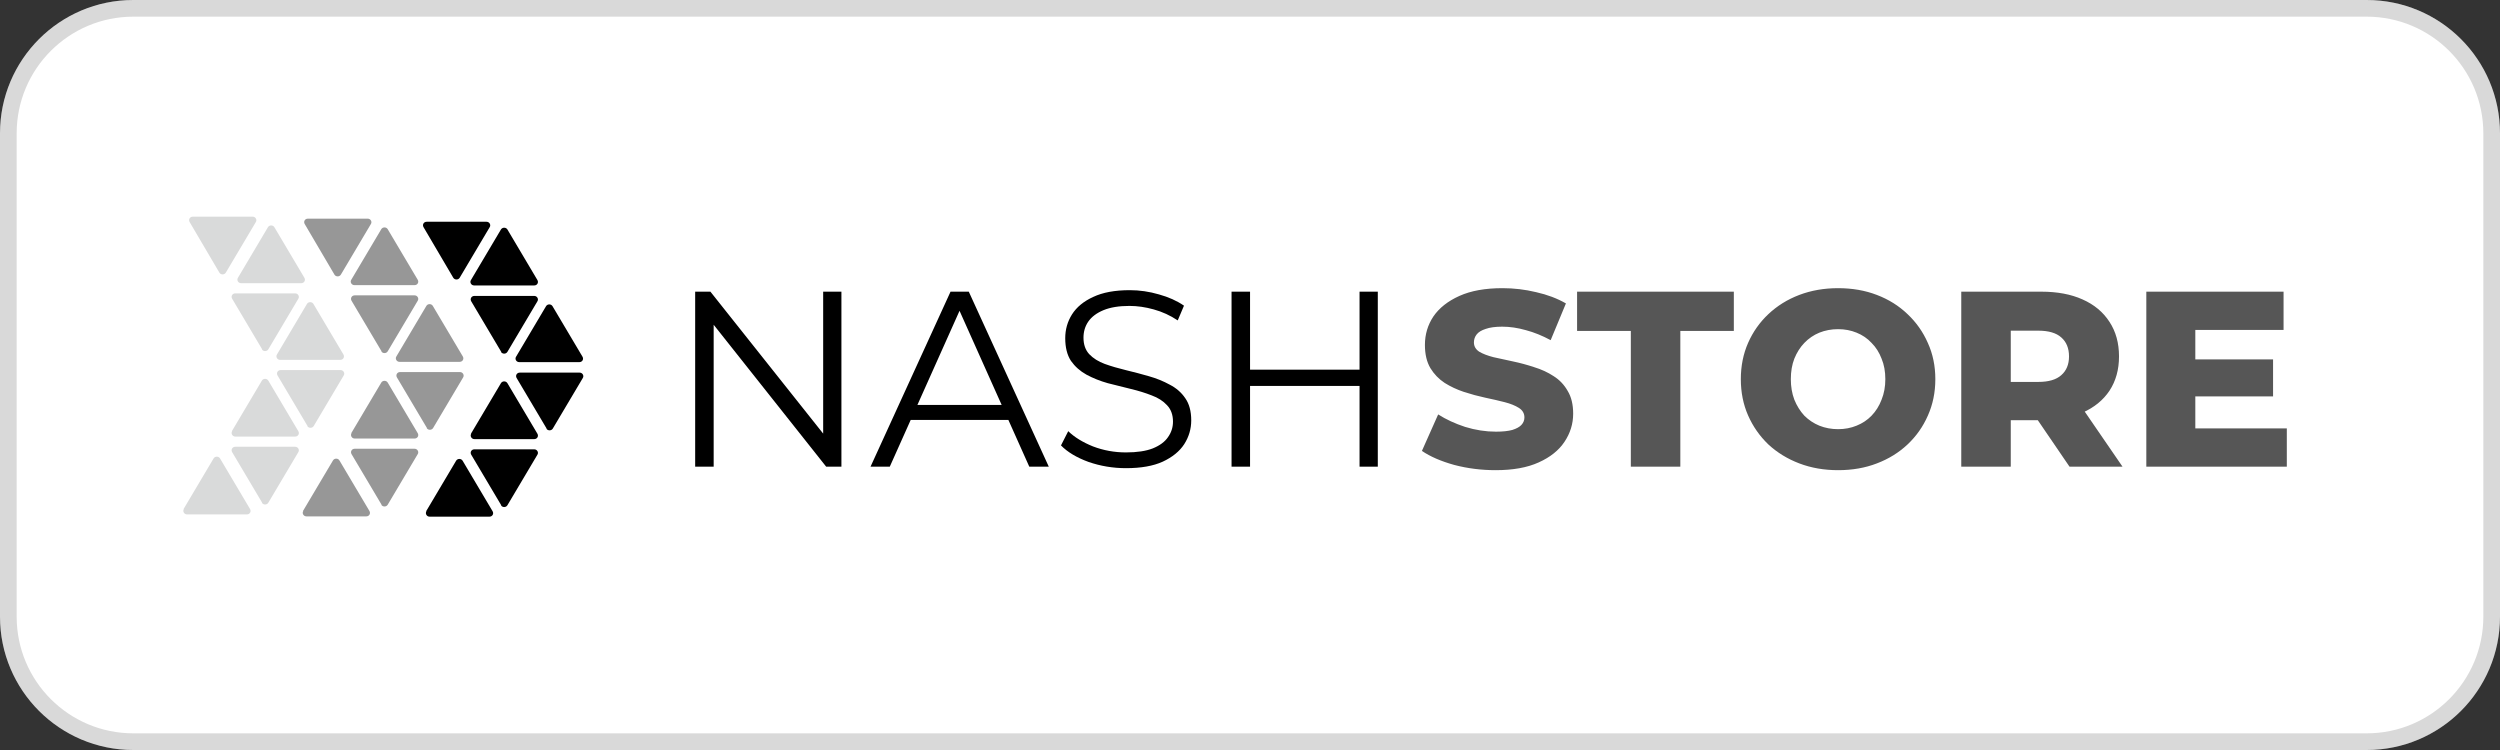 <svg width="150" height="45" viewBox="0 0 150 45" fill="none" xmlns="http://www.w3.org/2000/svg">
<rect x="0" y="0" width="150" height="45" fill="#333333" stroke="none"/>
<path d="M142 0H8C3.582 0 0 3.582 0 8V37C0 41.418 3.582 45 8 45H142C146.418 45 150 41.418 150 37V8C150 3.582 146.418 0 142 0Z" fill="white"/>
<path d="M142 0.5H8C3.858 0.5 0.5 3.858 0.5 8V37C0.5 41.142 3.858 44.5 8 44.5H142C146.142 44.5 149.5 41.142 149.5 37V8C149.5 3.858 146.142 0.5 142 0.5Z" stroke="#020303" stroke-opacity="0.15" style="mix-blend-mode:multiply"/>
<path d="M41.71 28V17.5H42.625L49.87 26.62H49.39V17.5H50.485V28H49.57L42.34 18.88H42.82V28H41.71ZM52.232 28L57.032 17.5H58.127L62.927 28H61.757L57.347 18.145H57.797L53.387 28H52.232ZM54.122 25.195L54.452 24.295H60.557L60.887 25.195H54.122ZM67.559 28.09C66.779 28.09 66.029 27.965 65.309 27.715C64.599 27.455 64.049 27.125 63.659 26.725L64.094 25.87C64.464 26.23 64.959 26.535 65.579 26.785C66.209 27.025 66.869 27.145 67.559 27.145C68.219 27.145 68.754 27.065 69.164 26.905C69.584 26.735 69.889 26.51 70.079 26.23C70.279 25.95 70.379 25.64 70.379 25.3C70.379 24.89 70.259 24.56 70.019 24.31C69.789 24.06 69.484 23.865 69.104 23.725C68.724 23.575 68.304 23.445 67.844 23.335C67.384 23.225 66.924 23.11 66.464 22.99C66.004 22.86 65.579 22.69 65.189 22.48C64.809 22.27 64.499 21.995 64.259 21.655C64.029 21.305 63.914 20.85 63.914 20.29C63.914 19.77 64.049 19.295 64.319 18.865C64.599 18.425 65.024 18.075 65.594 17.815C66.164 17.545 66.894 17.41 67.784 17.41C68.374 17.41 68.959 17.495 69.539 17.665C70.119 17.825 70.619 18.05 71.039 18.34L70.664 19.225C70.214 18.925 69.734 18.705 69.224 18.565C68.724 18.425 68.239 18.355 67.769 18.355C67.139 18.355 66.619 18.44 66.209 18.61C65.799 18.78 65.494 19.01 65.294 19.3C65.104 19.58 65.009 19.9 65.009 20.26C65.009 20.67 65.124 21 65.354 21.25C65.594 21.5 65.904 21.695 66.284 21.835C66.674 21.975 67.099 22.1 67.559 22.21C68.019 22.32 68.474 22.44 68.924 22.57C69.384 22.7 69.804 22.87 70.184 23.08C70.574 23.28 70.884 23.55 71.114 23.89C71.354 24.23 71.474 24.675 71.474 25.225C71.474 25.735 71.334 26.21 71.054 26.65C70.774 27.08 70.344 27.43 69.764 27.7C69.194 27.96 68.459 28.09 67.559 28.09ZM81.573 17.5H82.668V28H81.573V17.5ZM75.003 28H73.893V17.5H75.003V28ZM81.678 23.155H74.883V22.18H81.678V23.155Z" fill="black"/>
<path d="M89.74 28.21C88.88 28.21 88.05 28.105 87.25 27.895C86.46 27.675 85.815 27.395 85.315 27.055L86.29 24.865C86.76 25.165 87.3 25.415 87.91 25.615C88.53 25.805 89.145 25.9 89.755 25.9C90.165 25.9 90.495 25.865 90.745 25.795C90.995 25.715 91.175 25.615 91.285 25.495C91.405 25.365 91.465 25.215 91.465 25.045C91.465 24.805 91.355 24.615 91.135 24.475C90.915 24.335 90.63 24.22 90.28 24.13C89.93 24.04 89.54 23.95 89.11 23.86C88.69 23.77 88.265 23.655 87.835 23.515C87.415 23.375 87.03 23.195 86.68 22.975C86.33 22.745 86.045 22.45 85.825 22.09C85.605 21.72 85.495 21.255 85.495 20.695C85.495 20.065 85.665 19.495 86.005 18.985C86.355 18.475 86.875 18.065 87.565 17.755C88.255 17.445 89.115 17.29 90.145 17.29C90.835 17.29 91.51 17.37 92.17 17.53C92.84 17.68 93.435 17.905 93.955 18.205L93.04 20.41C92.54 20.14 92.045 19.94 91.555 19.81C91.065 19.67 90.59 19.6 90.13 19.6C89.72 19.6 89.39 19.645 89.14 19.735C88.89 19.815 88.71 19.925 88.6 20.065C88.49 20.205 88.435 20.365 88.435 20.545C88.435 20.775 88.54 20.96 88.75 21.1C88.97 21.23 89.255 21.34 89.605 21.43C89.965 21.51 90.355 21.595 90.775 21.685C91.205 21.775 91.63 21.89 92.05 22.03C92.48 22.16 92.87 22.34 93.22 22.57C93.57 22.79 93.85 23.085 94.06 23.455C94.28 23.815 94.39 24.27 94.39 24.82C94.39 25.43 94.215 25.995 93.865 26.515C93.525 27.025 93.01 27.435 92.32 27.745C91.64 28.055 90.78 28.21 89.74 28.21ZM97.85 28V19.855H94.625V17.5H104.03V19.855H100.82V28H97.85ZM110.285 28.21C109.445 28.21 108.67 28.075 107.96 27.805C107.25 27.535 106.63 27.155 106.1 26.665C105.58 26.165 105.175 25.585 104.885 24.925C104.595 24.265 104.45 23.54 104.45 22.75C104.45 21.96 104.595 21.235 104.885 20.575C105.175 19.915 105.58 19.34 106.1 18.85C106.63 18.35 107.25 17.965 107.96 17.695C108.67 17.425 109.445 17.29 110.285 17.29C111.135 17.29 111.91 17.425 112.61 17.695C113.32 17.965 113.935 18.35 114.455 18.85C114.975 19.34 115.38 19.915 115.67 20.575C115.97 21.235 116.12 21.96 116.12 22.75C116.12 23.54 115.97 24.27 115.67 24.94C115.38 25.6 114.975 26.175 114.455 26.665C113.935 27.155 113.32 27.535 112.61 27.805C111.91 28.075 111.135 28.21 110.285 28.21ZM110.285 25.75C110.685 25.75 111.055 25.68 111.395 25.54C111.745 25.4 112.045 25.2 112.295 24.94C112.555 24.67 112.755 24.35 112.895 23.98C113.045 23.61 113.12 23.2 113.12 22.75C113.12 22.29 113.045 21.88 112.895 21.52C112.755 21.15 112.555 20.835 112.295 20.575C112.045 20.305 111.745 20.1 111.395 19.96C111.055 19.82 110.685 19.75 110.285 19.75C109.885 19.75 109.51 19.82 109.16 19.96C108.82 20.1 108.52 20.305 108.26 20.575C108.01 20.835 107.81 21.15 107.66 21.52C107.52 21.88 107.45 22.29 107.45 22.75C107.45 23.2 107.52 23.61 107.66 23.98C107.81 24.35 108.01 24.67 108.26 24.94C108.52 25.2 108.82 25.4 109.16 25.54C109.51 25.68 109.885 25.75 110.285 25.75ZM117.676 28V17.5H122.476C123.436 17.5 124.261 17.655 124.951 17.965C125.651 18.275 126.191 18.725 126.571 19.315C126.951 19.895 127.141 20.585 127.141 21.385C127.141 22.175 126.951 22.86 126.571 23.44C126.191 24.01 125.651 24.45 124.951 24.76C124.261 25.06 123.436 25.21 122.476 25.21H119.326L120.646 23.965V28H117.676ZM124.171 28L121.561 24.175H124.726L127.351 28H124.171ZM120.646 24.28L119.326 22.915H122.296C122.916 22.915 123.376 22.78 123.676 22.51C123.986 22.24 124.141 21.865 124.141 21.385C124.141 20.895 123.986 20.515 123.676 20.245C123.376 19.975 122.916 19.84 122.296 19.84H119.326L120.646 18.475V24.28ZM131.509 21.565H136.384V23.785H131.509V21.565ZM131.719 25.705H137.209V28H128.779V17.5H137.014V19.795H131.719V25.705Z" fill="#565656"/>
<path d="M29.383 13.628C29.47 13.492 29.366 13.306 29.193 13.306H25.602C25.428 13.306 25.324 13.476 25.411 13.628L27.198 16.668C27.285 16.804 27.493 16.804 27.579 16.668L29.383 13.628Z" fill="black"/>
<path d="M25.585 30.677C25.498 30.813 25.602 31 25.775 31H29.366C29.54 31 29.644 30.83 29.557 30.677L27.753 27.637C27.666 27.502 27.458 27.502 27.371 27.637L25.567 30.677H25.585Z" fill="black"/>
<path d="M32.055 17.127C32.228 17.127 32.332 16.957 32.245 16.804L30.442 13.764C30.355 13.629 30.147 13.629 30.06 13.764L28.256 16.804C28.169 16.94 28.273 17.127 28.447 17.127H32.037H32.055Z" fill="black"/>
<path d="M30.06 21.117C30.146 21.253 30.355 21.253 30.441 21.117L32.245 18.078C32.332 17.942 32.228 17.755 32.055 17.755H28.464C28.291 17.755 28.186 17.925 28.273 18.078L30.077 21.117H30.06Z" fill="black"/>
<path d="M34.761 21.728C34.934 21.728 35.038 21.559 34.952 21.406L33.148 18.366C33.061 18.23 32.853 18.23 32.766 18.366L30.962 21.406C30.875 21.542 30.979 21.728 31.153 21.728H34.743H34.761Z" fill="black"/>
<path d="M32.783 25.719C32.87 25.855 33.078 25.855 33.165 25.719L34.969 22.68C35.056 22.544 34.951 22.357 34.778 22.357H31.187C31.014 22.357 30.91 22.527 30.997 22.68L32.8 25.719H32.783Z" fill="black"/>
<path d="M28.273 26.024C28.186 26.16 28.291 26.347 28.464 26.347H32.055C32.228 26.347 32.332 26.177 32.245 26.024L30.441 22.985C30.355 22.849 30.146 22.849 30.06 22.985L28.256 26.024H28.273Z" fill="black"/>
<path d="M30.06 30.321C30.146 30.457 30.355 30.457 30.441 30.321L32.245 27.281C32.332 27.145 32.228 26.959 32.055 26.959H28.464C28.291 26.959 28.186 27.128 28.273 27.281L30.077 30.321H30.06Z" fill="black"/>
<path d="M22.254 13.441C22.341 13.305 22.237 13.119 22.063 13.119H18.473C18.299 13.119 18.195 13.289 18.282 13.441L20.069 16.481C20.155 16.617 20.363 16.617 20.45 16.481L22.254 13.441Z" fill="#979797"/>
<path d="M18.195 30.661C18.108 30.797 18.212 30.983 18.386 30.983H21.977C22.15 30.983 22.254 30.813 22.167 30.661L20.363 27.621C20.277 27.485 20.069 27.485 19.982 27.621L18.178 30.661H18.195Z" fill="#979797"/>
<path d="M24.873 17.109C25.047 17.109 25.151 16.939 25.064 16.787L23.26 13.747C23.174 13.611 22.965 13.611 22.879 13.747L21.075 16.787C20.988 16.922 21.092 17.109 21.265 17.109H24.856H24.873Z" fill="#979797"/>
<path d="M22.879 21.084C22.965 21.219 23.174 21.219 23.26 21.084L25.064 18.044C25.151 17.908 25.047 17.721 24.873 17.721H21.283C21.109 17.721 21.005 17.891 21.092 18.044L22.896 21.084H22.879Z" fill="#979797"/>
<path d="M27.579 21.711C27.753 21.711 27.857 21.541 27.77 21.389L25.966 18.349C25.879 18.213 25.671 18.213 25.585 18.349L23.781 21.389C23.694 21.524 23.798 21.711 23.971 21.711H27.562H27.579Z" fill="#979797"/>
<path d="M25.602 25.685C25.689 25.821 25.897 25.821 25.984 25.685L27.788 22.645C27.874 22.509 27.77 22.323 27.597 22.323H24.006C23.833 22.323 23.729 22.493 23.815 22.645L25.619 25.685H25.602Z" fill="#979797"/>
<path d="M21.092 25.991C21.005 26.127 21.109 26.313 21.283 26.313H24.873C25.047 26.313 25.151 26.143 25.064 25.991L23.26 22.951C23.174 22.815 22.965 22.815 22.879 22.951L21.075 25.991H21.092Z" fill="#979797"/>
<path d="M22.879 30.287C22.965 30.423 23.174 30.423 23.26 30.287L25.064 27.247C25.151 27.112 25.047 26.925 24.873 26.925H21.283C21.109 26.925 21.005 27.095 21.092 27.247L22.896 30.287H22.879Z" fill="#979797"/>
<path d="M15.35 13.323C15.437 13.187 15.333 13 15.159 13H11.569C11.395 13 11.291 13.17 11.378 13.323L13.165 16.362C13.251 16.498 13.46 16.498 13.546 16.362L15.35 13.323Z" fill="#D9DADA"/>
<path d="M11.031 30.542C10.944 30.678 11.049 30.865 11.222 30.865H14.813C14.986 30.865 15.09 30.695 15.003 30.542L13.199 27.502C13.113 27.366 12.905 27.366 12.818 27.502L11.014 30.542H11.031Z" fill="#D9DADA"/>
<path d="M18.074 16.991C18.247 16.991 18.351 16.821 18.264 16.668L16.46 13.628C16.374 13.492 16.166 13.492 16.079 13.628L14.275 16.668C14.188 16.804 14.292 16.991 14.466 16.991H18.056H18.074Z" fill="#D9DADA"/>
<path d="M15.715 20.964C15.801 21.1 16.01 21.1 16.096 20.964L17.9 17.924C17.987 17.788 17.883 17.602 17.709 17.602H14.119C13.945 17.602 13.841 17.771 13.928 17.924L15.732 20.964H15.715Z" fill="#D9DADA"/>
<path d="M20.415 21.593C20.589 21.593 20.693 21.423 20.606 21.27L18.802 18.23C18.715 18.095 18.507 18.095 18.421 18.23L16.617 21.27C16.53 21.406 16.634 21.593 16.807 21.593H20.398H20.415Z" fill="#D9DADA"/>
<path d="M18.438 25.566C18.525 25.702 18.733 25.702 18.82 25.566L20.624 22.526C20.71 22.39 20.606 22.204 20.433 22.204H16.842C16.669 22.204 16.565 22.373 16.651 22.526L18.455 25.566H18.438Z" fill="#D9DADA"/>
<path d="M13.928 25.872C13.841 26.008 13.945 26.195 14.119 26.195H17.709C17.883 26.195 17.987 26.025 17.9 25.872L16.096 22.832C16.01 22.697 15.801 22.697 15.715 22.832L13.911 25.872H13.928Z" fill="#D9DADA"/>
<path d="M15.715 30.168C15.801 30.304 16.01 30.304 16.096 30.168L17.9 27.128C17.987 26.992 17.883 26.806 17.709 26.806H14.119C13.945 26.806 13.841 26.976 13.928 27.128L15.732 30.168H15.715Z" fill="#D9DADA"/>
</svg>
